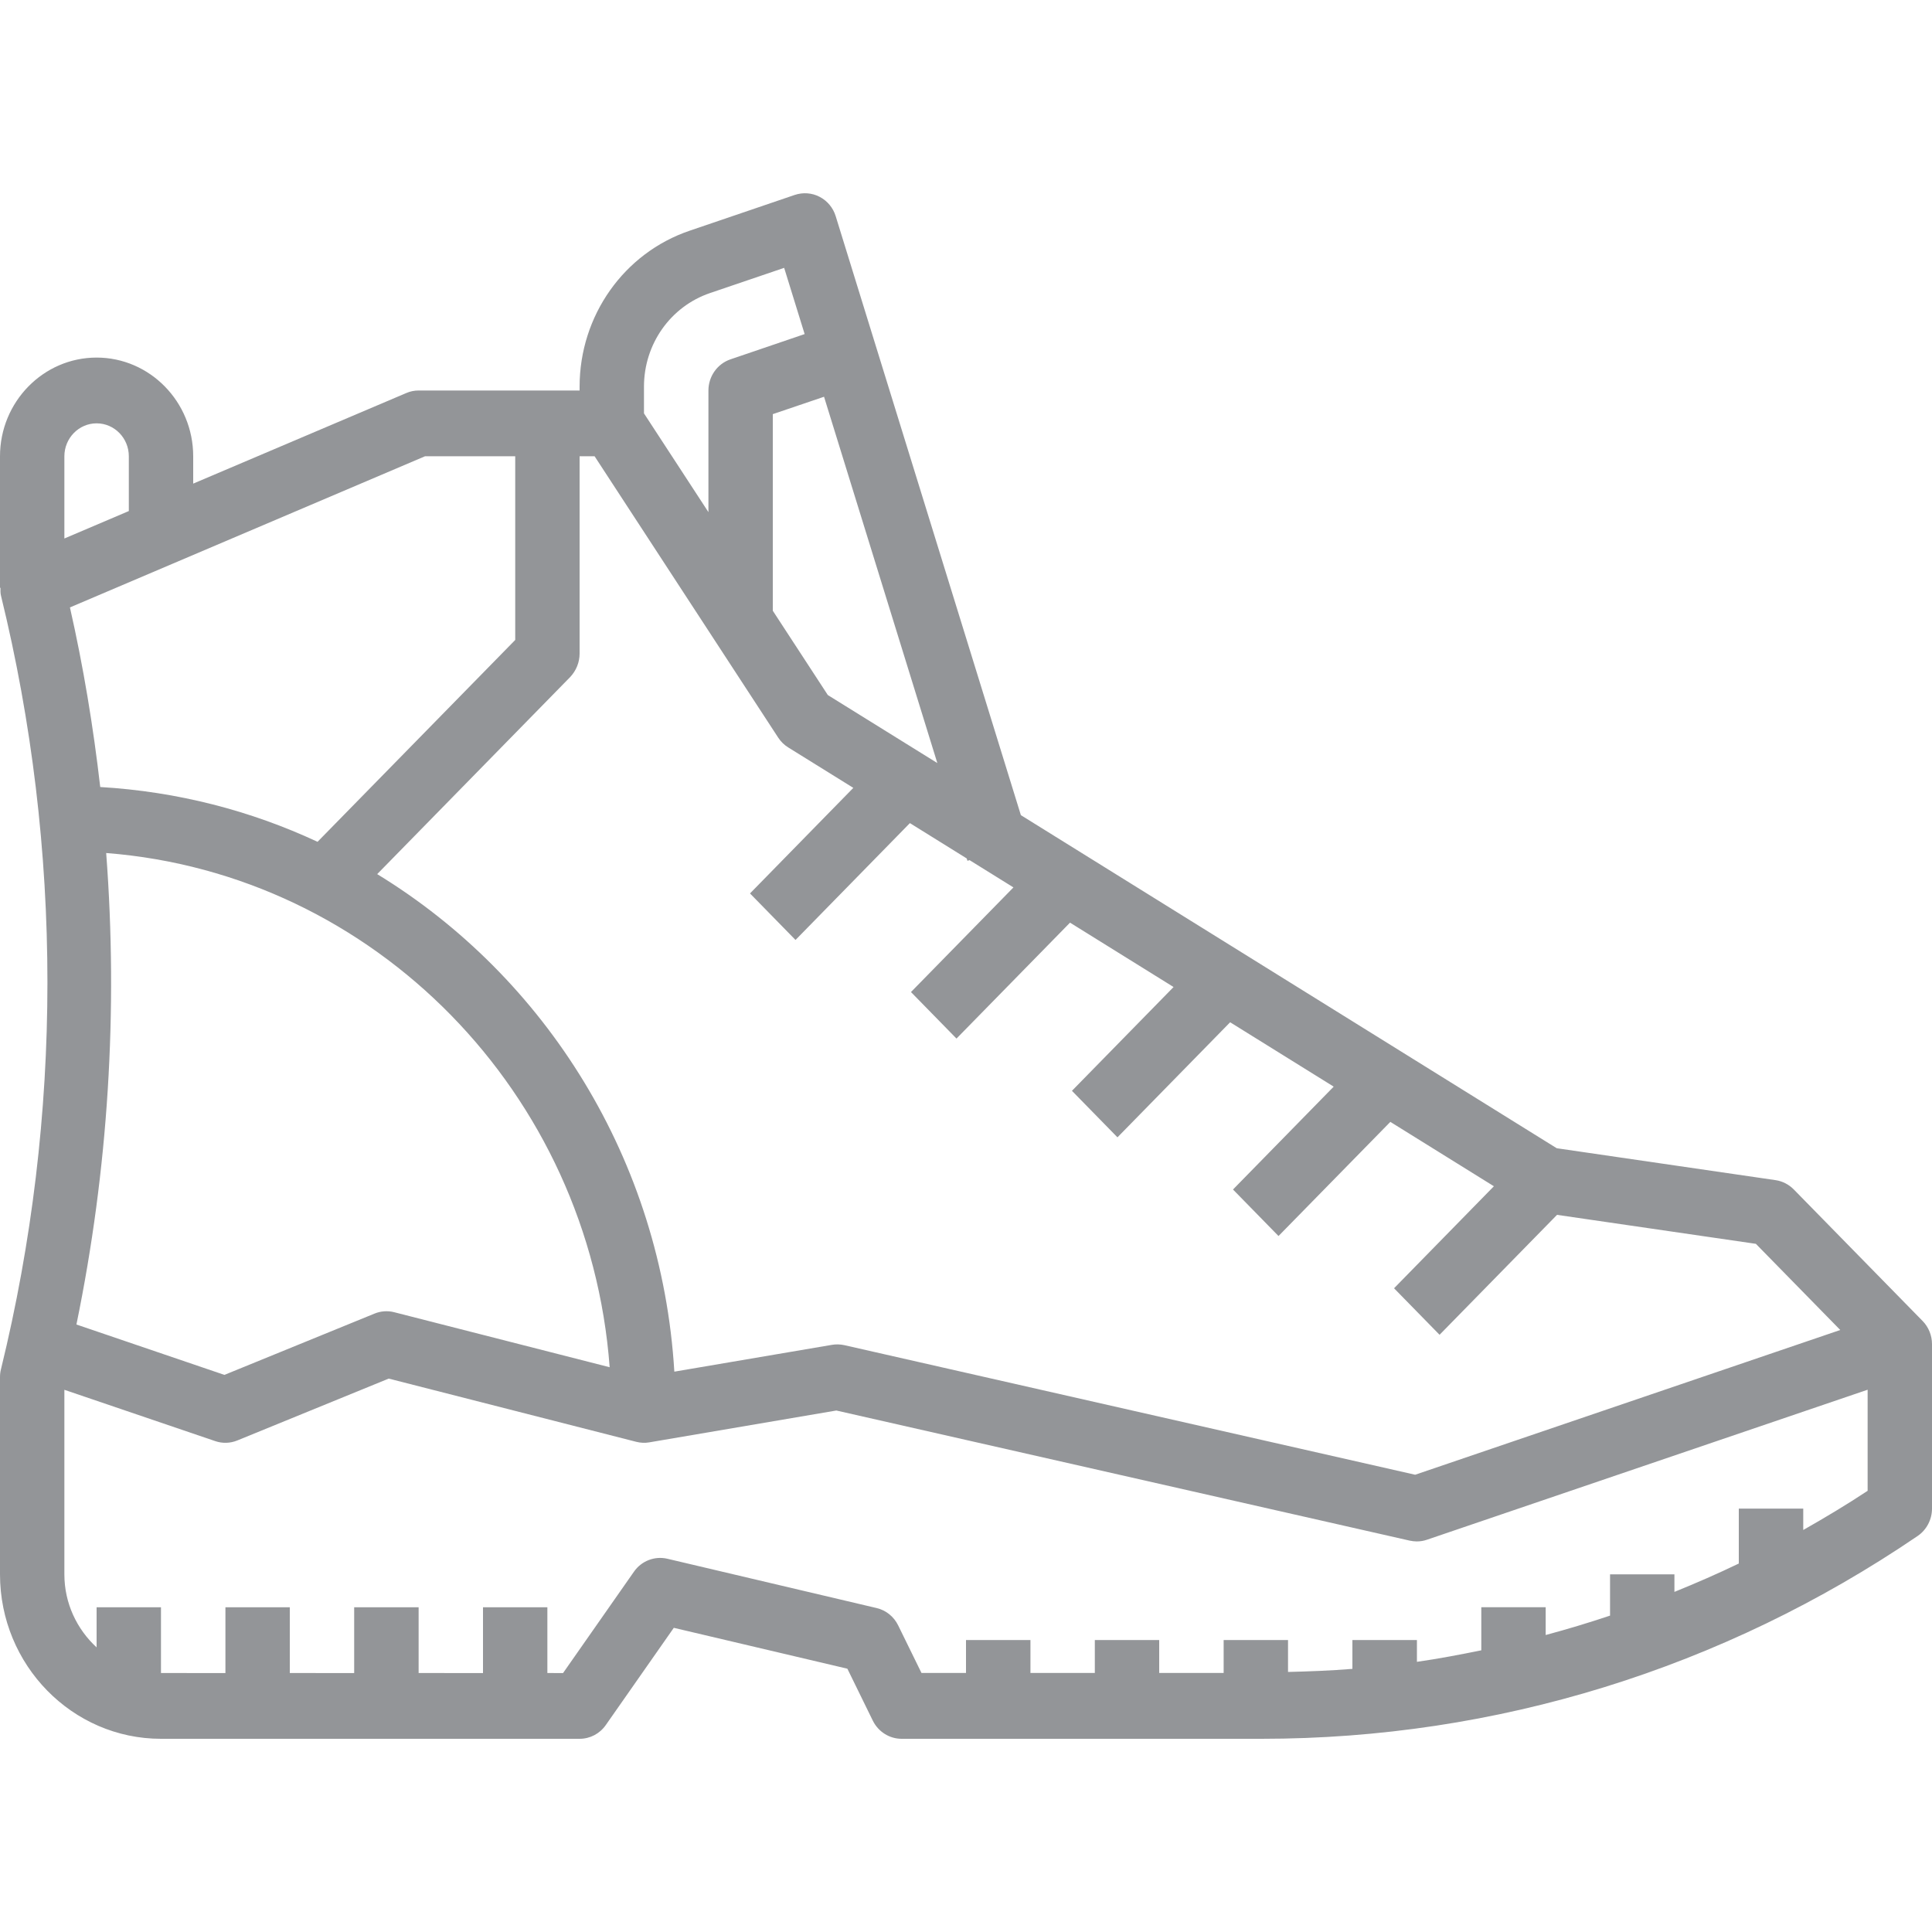 <?xml version="1.0" encoding="utf-8"?>
<!-- Generator: Adobe Illustrator 17.0.0, SVG Export Plug-In . SVG Version: 6.00 Build 0)  -->
<!DOCTYPE svg PUBLIC "-//W3C//DTD SVG 1.1//EN" "http://www.w3.org/Graphics/SVG/1.1/DTD/svg11.dtd">
<svg version="1.1" id="Layer_1" xmlns="http://www.w3.org/2000/svg" xmlns:xlink="http://www.w3.org/1999/xlink" x="0px" y="0px"
	 width="25px" height="25px" viewBox="0 0 25 25" enable-background="new 0 0 25 25" xml:space="preserve">
<g>
	<g>
		<path fill="#939598" d="M24.878,17.093l-1.667-1.702c-0.064-0.065-0.147-0.107-0.235-0.12l-2.832-0.413l-6.934-4.31l-2.396-7.75
			c-0.033-0.109-0.108-0.199-0.208-0.251c-0.099-0.052-0.215-0.06-0.321-0.025l-1.36,0.463C8.073,3.274,7.5,4.086,7.5,5.003v0.05
			H5.417c-0.055,0-0.11,0.011-0.16,0.033L2.5,6.258V5.904c0-0.704-0.561-1.277-1.25-1.277S0,5.2,0,5.904v1.702h0.006
			c0,0.034-0.002,0.069,0.007,0.103c0.801,3.273,0.801,6.733,0,10.007C0.004,17.75,0,17.784,0,17.819v2.553
			C0,21.546,0.935,22.5,2.083,22.5H7.5c0.135,0,0.261-0.066,0.339-0.178l0.88-1.258l2.246,0.529l0.329,0.672
			c0.071,0.144,0.215,0.235,0.373,0.235h4.66c3.031,0,5.966-0.908,8.488-2.625C24.93,19.796,25,19.663,25,19.521v-2.128
			C25,17.281,24.956,17.172,24.878,17.093z M10.663,5.134l1.466,4.74l-1.417-0.88L10,7.903V5.359L10.663,5.134z M8.333,5.003
			c0-0.55,0.343-1.037,0.855-1.211l0.959-0.326l0.265,0.857l-0.96,0.327c-0.17,0.058-0.285,0.22-0.285,0.404v1.573L8.333,5.349
			V5.003z M7.5,8.457V5.904h0.194l2.376,3.641c0.034,0.052,0.078,0.095,0.13,0.127l0.842,0.523l-1.337,1.366l0.589,0.602l1.48-1.512
			l0.735,0.457l0.01,0.031l0.027-0.009l0.568,0.353l-1.326,1.354l0.589,0.602l1.469-1.5l1.34,0.833l-1.315,1.343l0.589,0.602
			l1.458-1.489l1.34,0.833l-1.303,1.331l0.589,0.602l1.447-1.477l1.34,0.833l-1.292,1.32l0.589,0.602l1.52-1.552l2.573,0.375
			l1.092,1.115l-5.501,1.873l-7.387-1.677c-0.052-0.011-0.106-0.013-0.159-0.004l-2.04,0.347c-0.165-2.737-1.664-5.106-3.845-6.438
			l2.498-2.551C7.456,8.678,7.5,8.57,7.5,8.457z M1.374,11.038c3.474,0.27,6.251,3.106,6.515,6.654l-2.788-0.712
			c-0.084-0.022-0.175-0.015-0.255,0.018l-1.942,0.793l-1.915-0.652C1.401,15.135,1.529,13.078,1.374,11.038z M5.5,5.904h1.167
			v2.377l-2.558,2.612c-0.866-0.404-1.814-0.65-2.812-0.709C1.207,9.403,1.079,8.627,0.905,7.86L5.5,5.904z M0.833,5.904
			c0-0.234,0.187-0.426,0.417-0.426s0.417,0.191,0.417,0.426v0.709L0.833,6.968V5.904z M24.167,19.291
			c-0.272,0.18-0.551,0.347-0.833,0.507v-0.277H22.5v0.711c-0.274,0.132-0.552,0.253-0.833,0.367v-0.227h-0.833v0.534
			c-0.275,0.092-0.553,0.176-0.833,0.251v-0.36h-0.833v0.558c-0.276,0.056-0.553,0.109-0.833,0.149v-0.282H17.5v0.373
			c-0.277,0.023-0.555,0.033-0.833,0.04v-0.413h-0.833v0.426H15v-0.426h-0.833v0.426h-0.833v-0.426H12.5v0.426h-0.576l-0.302-0.616
			c-0.056-0.114-0.158-0.196-0.279-0.224l-2.708-0.638c-0.163-0.038-0.335,0.028-0.432,0.168l-0.917,1.311H7.083v-0.851H6.25v0.851
			H5.417v-0.851H4.583v0.851H3.75v-0.851H2.917v0.851H2.083v-0.851H1.25v0.519c-0.254-0.234-0.417-0.569-0.417-0.945v-2.388
			l1.952,0.664c0.093,0.032,0.195,0.029,0.287-0.009l1.958-0.8l3.203,0.818c0.055,0.014,0.113,0.017,0.169,0.007l2.42-0.412
			l7.421,1.684c0.029,0.006,0.06,0.01,0.09,0.01c0.045,0,0.089-0.007,0.132-0.022l5.702-1.941V19.291z"/>
	</g>
</g>
</svg>
